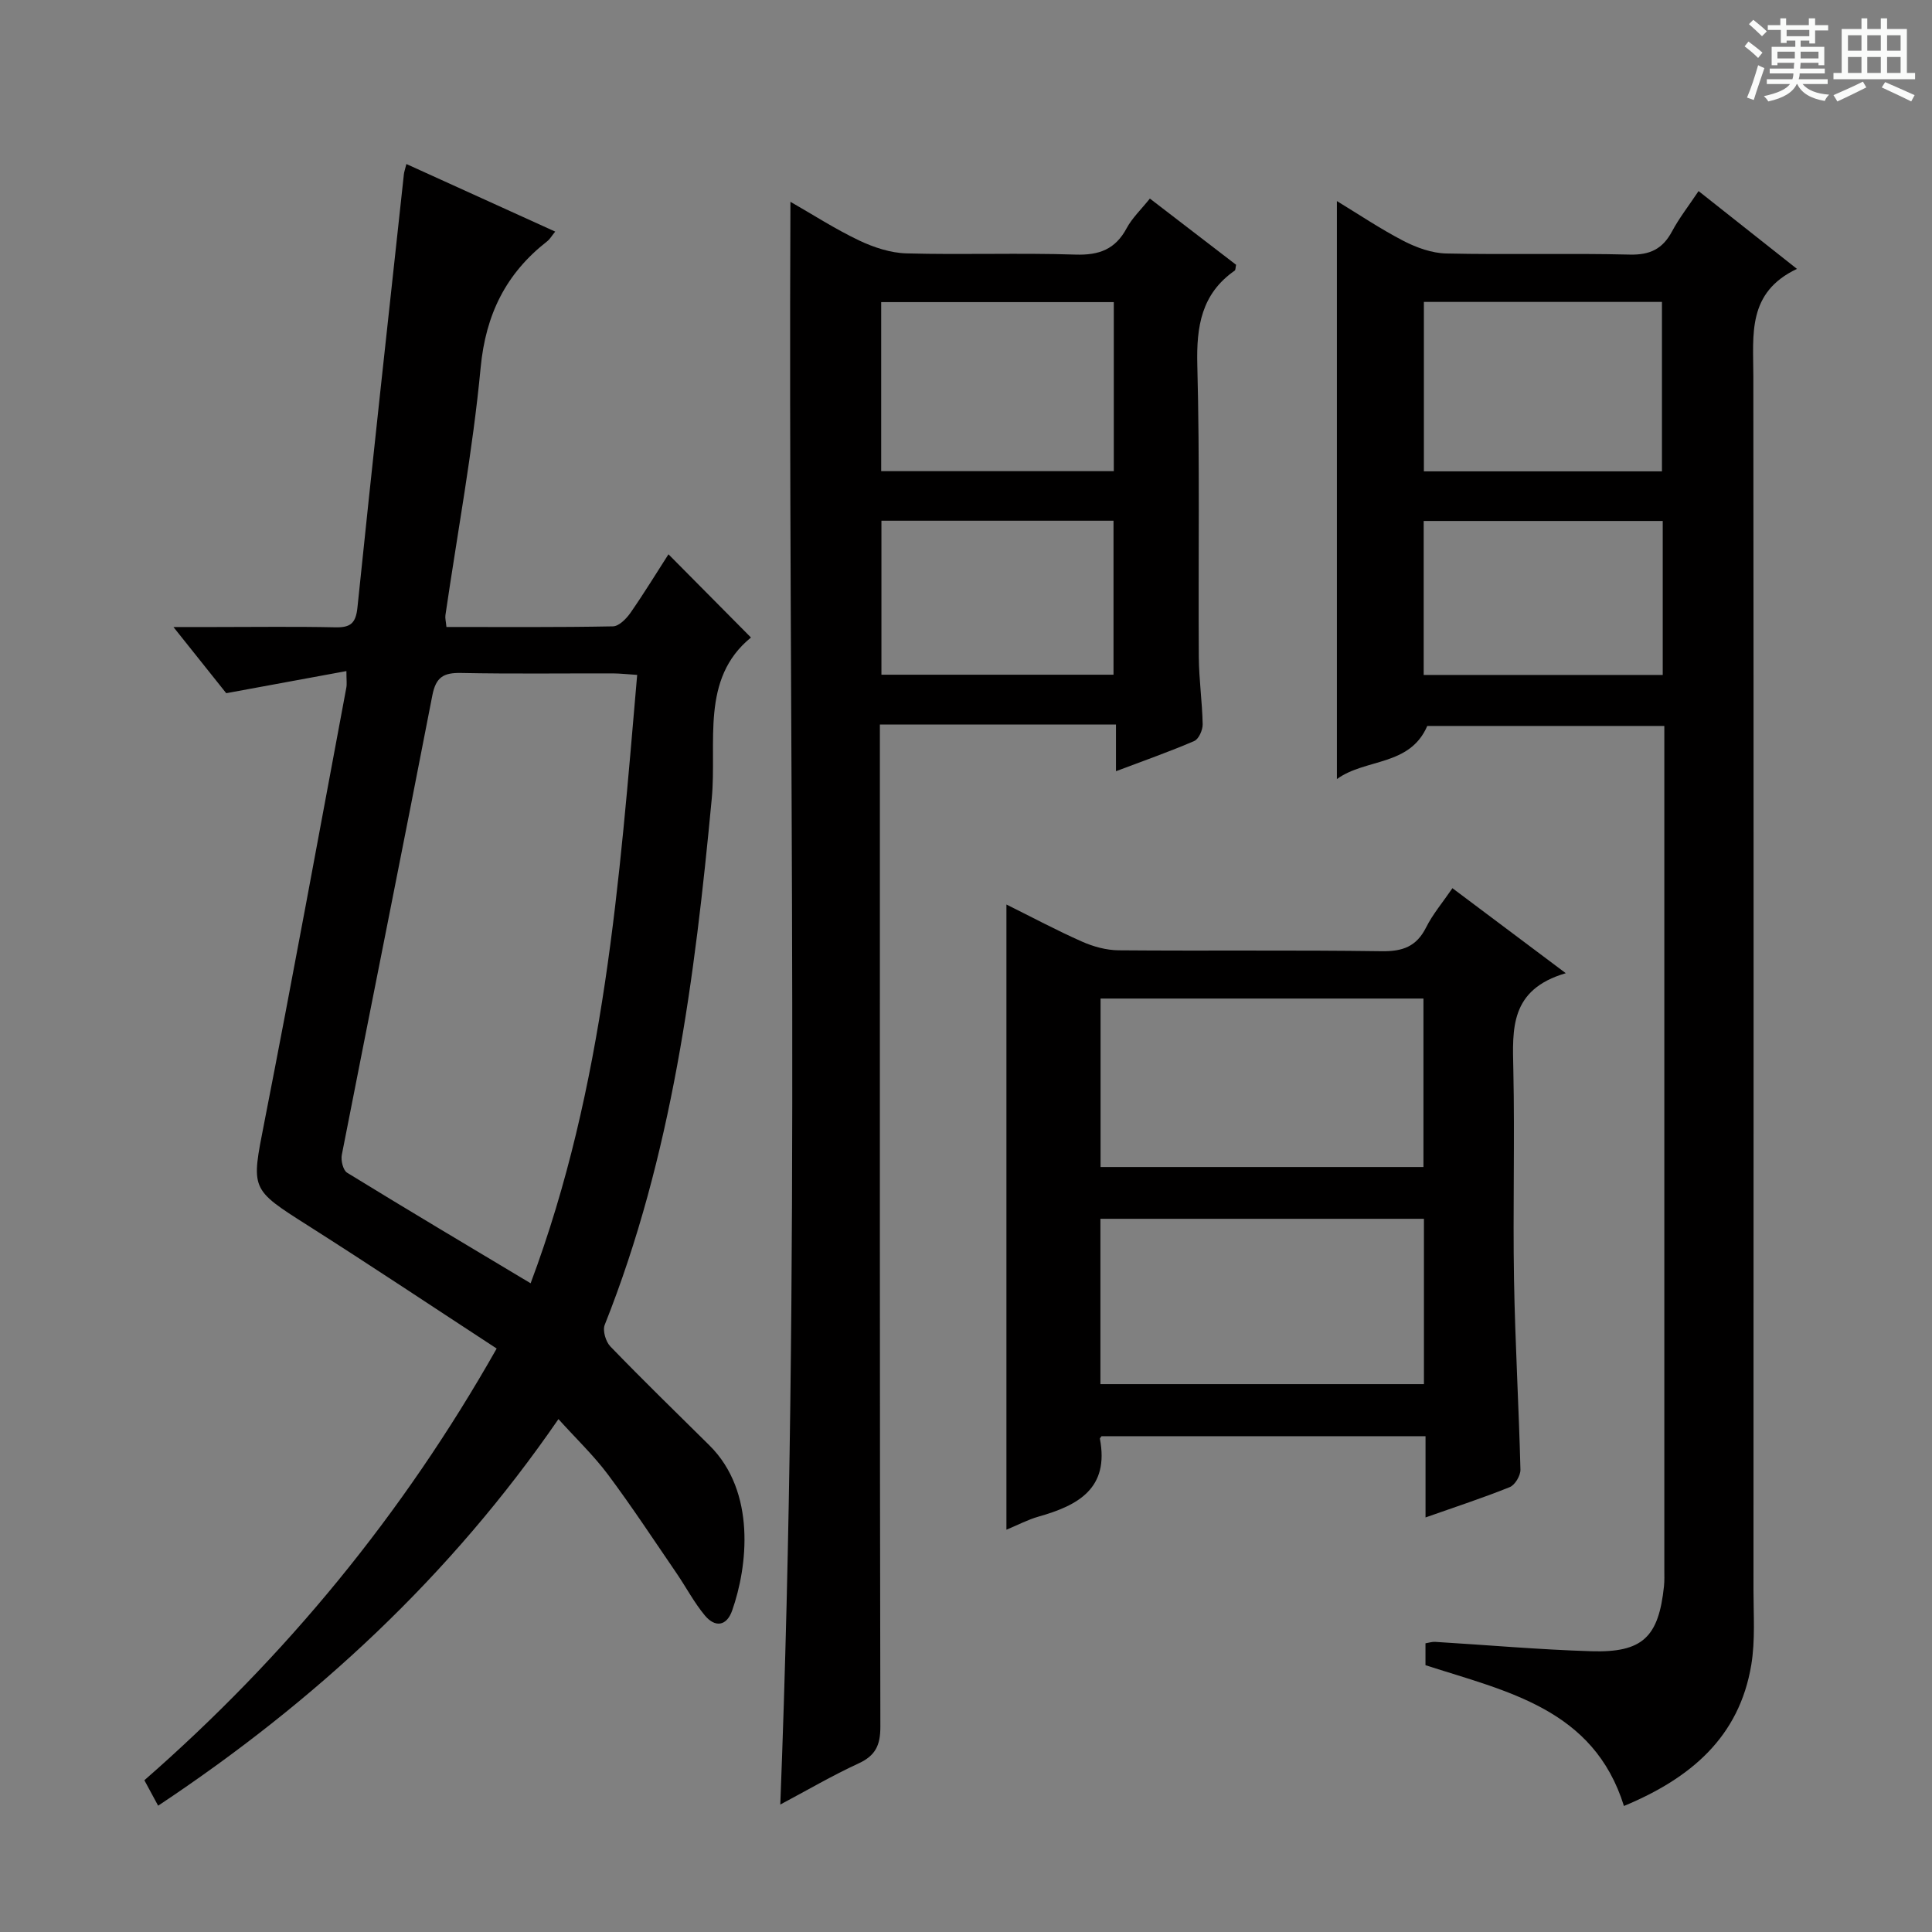 <svg enable-background="new 0 0 400 400" viewBox="0 0 400 400" xmlns="http://www.w3.org/2000/svg"><rect x="0" y="0" width="400" height="400" fill="#808080" stroke="none"/><path d="m361.2 9.6.8-1c.9.7 1.9 1.4 2.9 2.3l-.9 1.1c-1-1-2-1.8-2.8-2.4zm.5 10.6c.9-2.1 1.6-4.3 2.3-6.7.4.2.8.4 1.3.6-.7 2.1-1.5 4.3-2.2 6.6zm.4-15.2.9-.9c1 .8 2 1.6 2.8 2.4l-1 1c-.9-.9-1.8-1.7-2.7-2.5zm12.5-1.2h1.2v1.4h2.7v1.1h-2.7v2.7h-1.2v-.6h-1.8v1.3h4.9v3.8h-1.2v-.5h-3.7c0 .4-.1.9-.1 1.2h5.1v1h-5.2c0 .5-.1.9-.2 1.2h6v1h-5.2c1.1 1.3 2.9 2 5.5 2.2-.4.4-.7.8-.9 1.3-2.9-.5-4.8-1.6-5.7-3.5h-.1c-.8 1.7-2.7 2.9-5.9 3.6-.2-.4-.6-.8-.9-1.1 2.8-.6 4.6-1.4 5.4-2.5h-4.8v-1h5.3c.1-.3.2-.7.2-1.2h-4.9v-1h5c0-.4 0-.8.1-1.2h-3.5v.5h-1.2v-3.8h4.9v-1.3h-1.8v.5h-1.2v-2.7h-2.7v-1h2.6v-1.4h1.2v1.4h4.7v-1.4zm-6.6 8.3h3.6c0-.4 0-.9 0-1.4h-3.6zm1.9-4.6h4.7v-1.3h-4.7zm6.6 3.2h-3.7v1.4h3.7z" fill="#fafbfa"/><path d="m385.3 3.8h1.3v2.2h2.8v-2.2h1.3v2.2h4.1v9.1h1.7v1.3h-16.9v-1.3h1.7v-9.1h4.1v-2.2zm.4 13.1.7 1.2c-1.8.9-3.8 1.9-6 2.9-.2-.4-.5-.8-.8-1.3 2.3-1 4.3-1.9 6.1-2.8zm-3.1-6.4h2.8v-3.2h-2.8zm0 4.6h2.8v-3.3h-2.8zm4-4.6h2.8v-3.2h-2.8zm0 4.6h2.8v-3.3h-2.8zm3.7 1.9c2.1.9 4.1 1.8 6.1 2.7l-.7 1.3c-2.2-1.1-4.2-2-6.1-2.9zm3.2-9.7h-2.8v3.2h2.8zm-2.8 7.8h2.8v-3.3h-2.8z" fill="#fafbfa"/><g fill="#010000"><path d="m71.72 138.94c-8.71 1.61-16.65 3.07-24.88 4.58-3.23-4.05-6.64-8.32-10.93-13.7h8.56c8.33 0 16.66-.12 24.99.06 3.15.07 4.22-.88 4.55-4.15 3.08-29.9 6.37-59.77 9.61-89.65.05-.49.23-.96.52-2.12 10.29 4.67 20.42 9.27 30.81 13.99-.8.99-1.13 1.59-1.63 1.98-8.55 6.66-12.76 15.13-13.81 26.2-1.62 17.16-4.8 34.17-7.29 51.24-.09.62.1 1.27.21 2.44 11.55 0 23.01.09 34.47-.13 1.24-.02 2.76-1.56 3.61-2.77 2.82-4.05 5.4-8.28 7.89-12.15 5.69 5.74 11.15 11.25 17.08 17.23-10.52 8.56-7.02 21.69-8.12 33.36-3.5 37.15-8.23 73.95-22.16 108.95-.47 1.18.21 3.47 1.16 4.46 6.71 6.94 13.63 13.68 20.5 20.47 9.77 9.65 7.9 25.2 4.73 34.2-1.15 3.29-3.56 3.56-5.66 1.03-2.21-2.66-3.85-5.79-5.81-8.67-4.69-6.85-9.25-13.8-14.21-20.45-2.96-3.97-6.59-7.43-10.29-11.53-22.33 32.46-50.29 58.39-82.88 80.04-1.04-1.92-1.88-3.48-2.85-5.27 29.23-25.54 53.5-55.03 72.94-89.38-13.19-8.61-26.04-17.19-39.08-25.47-12-7.62-11.75-7.42-9.03-21.33 5.87-29.96 11.36-60 16.98-90.01.15-.77.02-1.59.02-3.45zm60.2.79c-2.08-.13-3.54-.3-5.01-.31-10.49-.02-20.98.12-31.46-.09-3.58-.07-5.2.82-5.94 4.65-6.14 31.72-12.53 63.4-18.74 95.11-.23 1.16.26 3.2 1.1 3.71 12.38 7.61 24.88 15.04 37.99 22.89 15.36-41.01 18.36-83.17 22.06-125.96z"/><path d="m351.67 39.56c6.86 5.42 13.22 10.45 20.37 16.11-10.35 4.89-9.03 13.64-9.03 22.16.08 83.79.05 167.59.03 251.38 0 5.15.38 10.4-.45 15.44-2.48 15.01-12.56 23.52-26.37 29.26-6.28-20.14-24.24-23.7-41.09-29.15 0-1.45 0-2.89 0-4.53.74-.12 1.37-.34 1.99-.3 10.78.65 21.55 1.61 32.34 1.94 10.63.32 13.94-2.91 15.05-13.46.12-1.15.07-2.33.07-3.5 0-56.47 0-112.95 0-169.42 0-1.63 0-3.27 0-5.19-16.75 0-33.01 0-49.08 0-3.62 8.4-12.79 6.69-18.71 11 0-40.15 0-79.74 0-119.67 4.5 2.73 9.02 5.78 13.83 8.27 2.68 1.38 5.83 2.51 8.79 2.58 12.65.28 25.32-.08 37.98.23 4.23.11 6.84-1.17 8.79-4.81 1.48-2.77 3.45-5.28 5.49-8.34zm-7.58 58.03c0-11.88 0-23.52 0-35.08-16.71 0-32.93 0-49.29 0v35.08zm.16 10.27c-16.76 0-33.12 0-49.49 0v31.88h49.49c0-10.62 0-21.04 0-31.88z"/><path d="m182.17 150v6.53c0 66.98-.04 133.97.1 200.95.01 3.86-1.01 6.01-4.54 7.63-5.4 2.49-10.56 5.51-16.18 8.5 4.31-110.7 1.59-220.93 2.1-331.83 4.57 2.61 9.24 5.63 14.21 8 3.03 1.44 6.51 2.59 9.82 2.68 11.66.32 23.33-.13 34.98.25 4.9.16 8.25-1.08 10.6-5.46 1.14-2.12 2.99-3.87 4.81-6.14 6.17 4.74 12.06 9.26 17.85 13.71-.14.63-.1 1.08-.28 1.2-6.9 4.82-7.95 11.54-7.75 19.52.53 20.15.18 40.32.31 60.48.03 4.65.71 9.29.8 13.94.02 1.18-.81 3.06-1.75 3.46-5.14 2.22-10.44 4.07-16.2 6.25 0-3.4 0-6.18 0-9.67-8.28 0-16.21 0-24.15 0-7.98 0-15.97 0-24.73 0zm.27-52.45h48.16c0-11.82 0-23.37 0-35-16.22 0-32.11 0-48.16 0zm48.1 42.14c0-10.85 0-21.36 0-31.88-16.28 0-32.16 0-48.05 0v31.88z"/><path d="m324.18 201.49c-11.62 3.39-11.04 11.56-10.86 19.95.31 14.48-.11 28.98.14 43.47.23 13.12 1 26.24 1.33 39.36.03 1.23-1.12 3.18-2.21 3.62-5.52 2.23-11.19 4.07-17.44 6.28 0-5.77 0-11.13 0-16.82-22.75 0-44.95 0-67.08 0-.17.25-.36.41-.34.52 1.98 10.29-4.51 13.82-12.71 16.13-2.19.62-4.25 1.72-6.64 2.71 0-43.25 0-86.04 0-129.44 5.29 2.62 10.38 5.35 15.65 7.68 2.34 1.04 5.04 1.78 7.58 1.8 18.15.15 36.31-.07 54.46.19 4.34.06 7.2-.95 9.2-4.93 1.39-2.77 3.45-5.19 5.45-8.12 7.59 5.68 14.86 11.14 23.47 17.6zm-96.32 5.25v34.88h66.85c0-11.73 0-23.14 0-34.88-22.28 0-44.35 0-66.85 0zm66.95 45.6c-22.63 0-44.8 0-66.98 0v34.23h66.98c0-11.55 0-22.66 0-34.23z"/></g></svg>